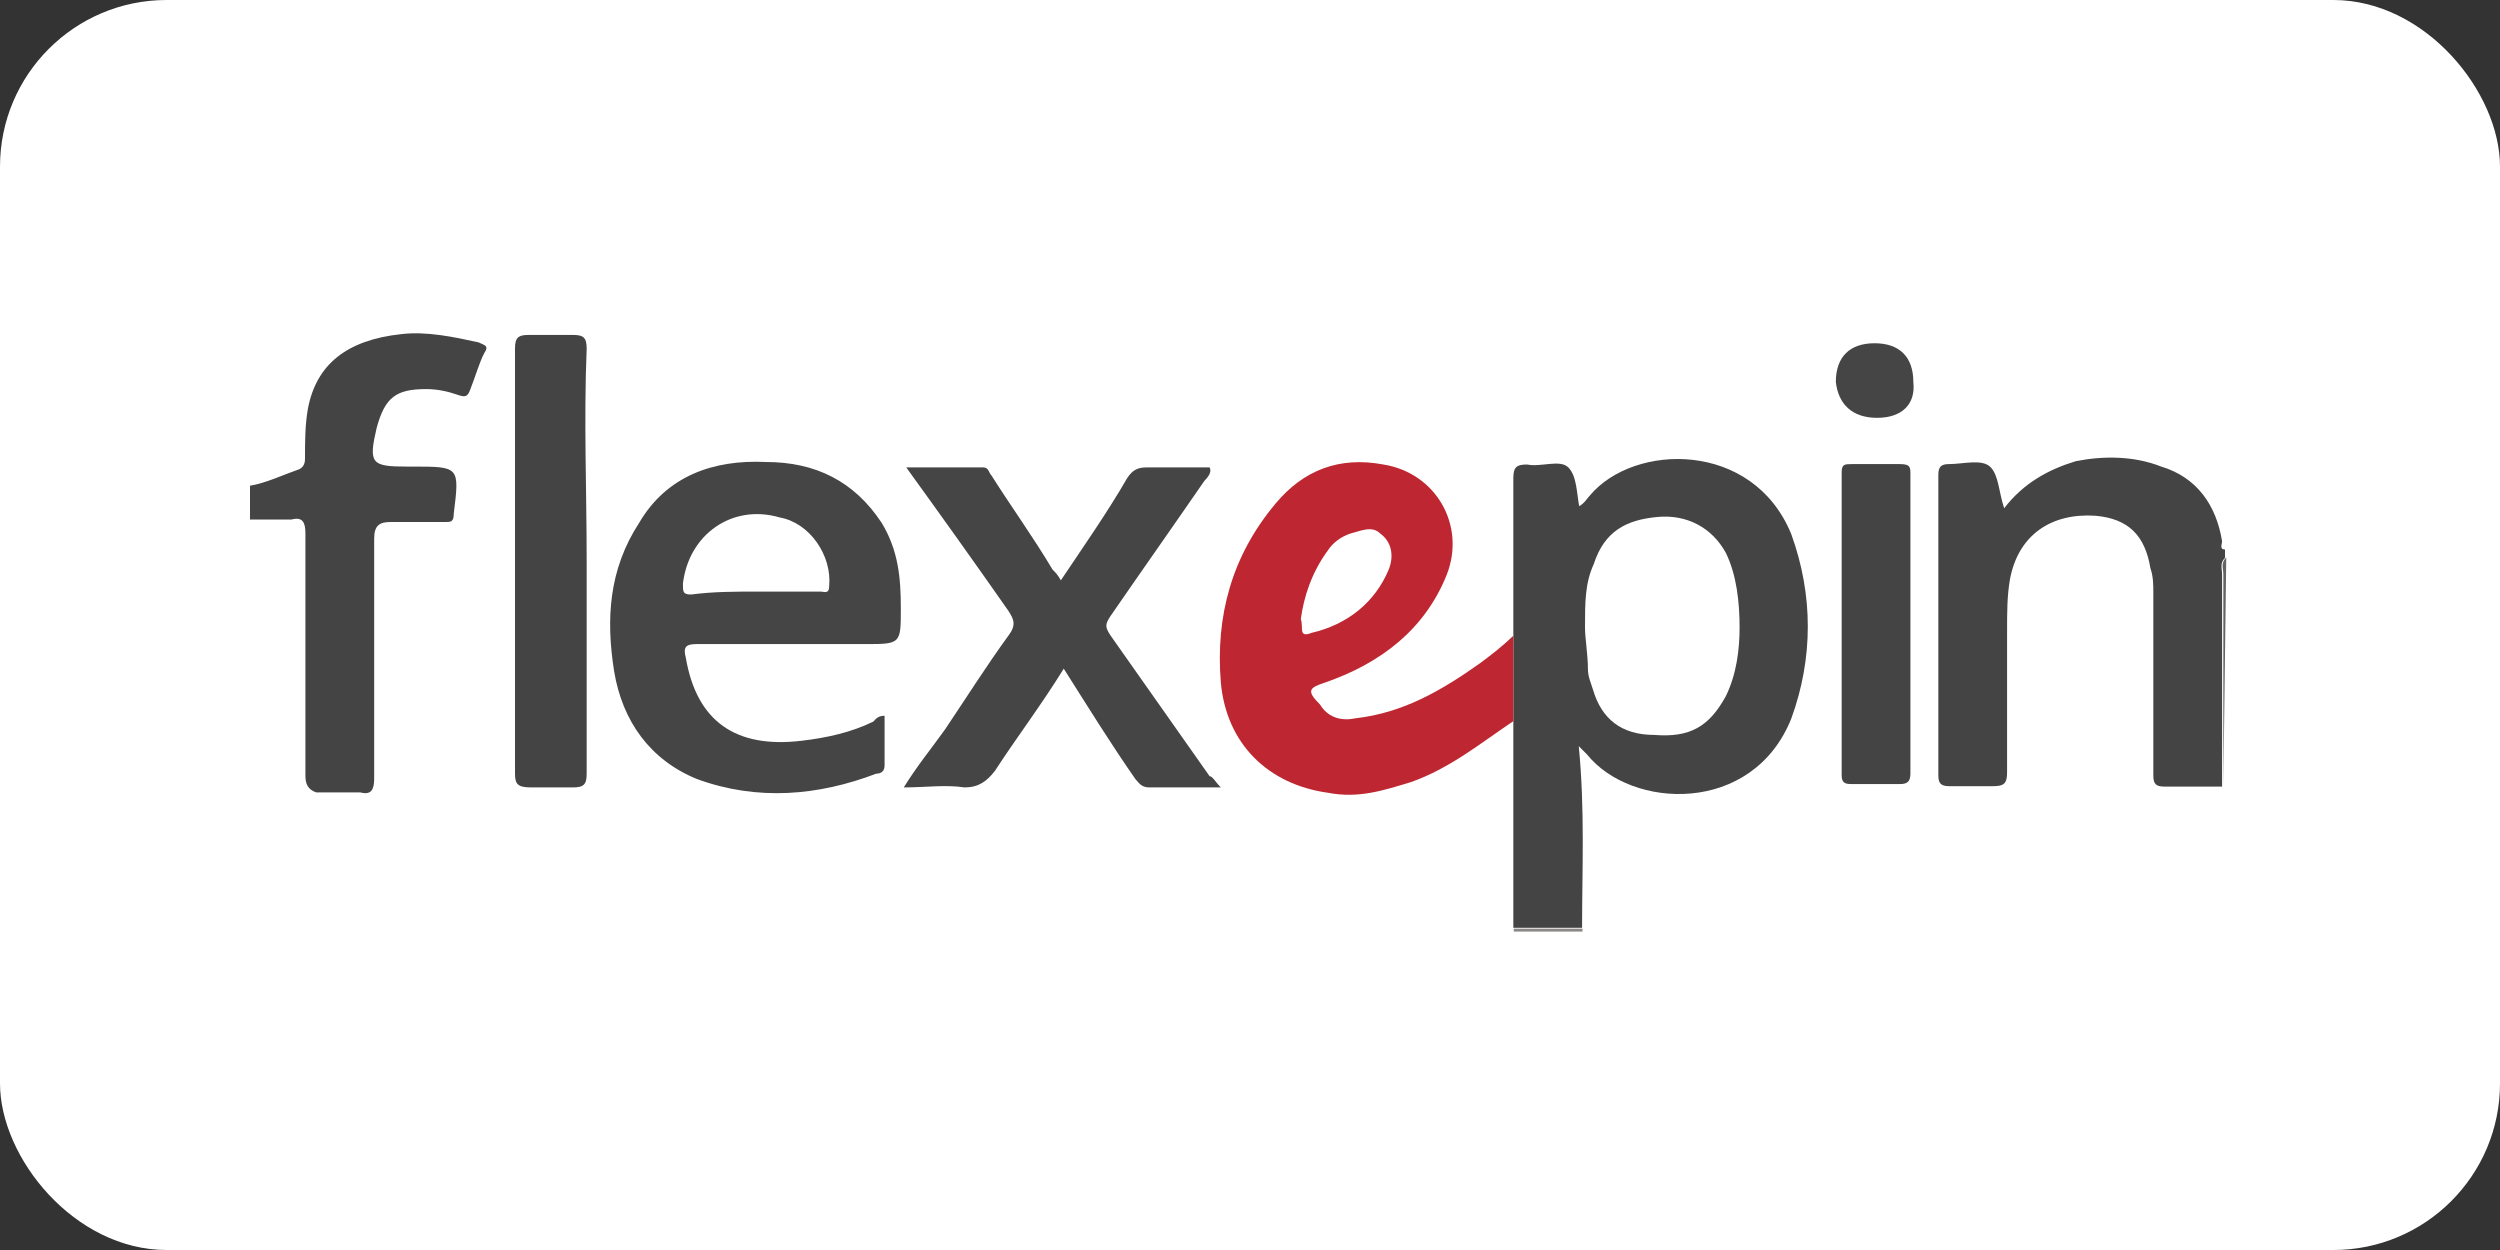 <svg width="30" height="15" viewBox="0 0 30 15" fill="none" xmlns="http://www.w3.org/2000/svg">
<rect x="0" y="0" width="30" height="15" fill="#333333" stroke="none"/>
<rect width="30" height="15" rx="2" fill="white"/>
<path fill-rule="evenodd" clip-rule="evenodd" d="M3 5.829C3.2 5.794 3.395 5.699 3.595 5.629C3.66 5.594 3.66 5.529 3.66 5.499C3.66 5.299 3.66 5.104 3.695 4.904C3.795 4.374 4.16 4.079 4.82 4.009C5.12 3.974 5.45 4.044 5.745 4.109C5.81 4.144 5.875 4.144 5.81 4.239C5.745 4.369 5.71 4.504 5.645 4.669C5.61 4.769 5.58 4.769 5.48 4.734C5.38 4.699 5.25 4.669 5.115 4.669C4.75 4.669 4.62 4.769 4.52 5.134C4.42 5.564 4.455 5.599 4.885 5.599H4.95C5.515 5.599 5.515 5.599 5.445 6.164C5.445 6.264 5.41 6.264 5.345 6.264H4.69C4.56 6.264 4.49 6.299 4.49 6.464V9.344C4.49 9.474 4.455 9.544 4.325 9.509H3.795C3.695 9.474 3.665 9.409 3.665 9.309V6.399C3.665 6.269 3.63 6.199 3.5 6.234H3C3 6.229 3 5.829 3 5.829ZM26.665 9.439H25.97C25.87 9.439 25.84 9.404 25.84 9.309V7.119C25.84 7.019 25.84 6.919 25.805 6.819C25.74 6.424 25.54 6.224 25.145 6.189C24.615 6.154 24.22 6.419 24.12 6.949C24.085 7.149 24.085 7.344 24.085 7.579V9.269C24.085 9.399 24.05 9.434 23.92 9.434H23.39C23.29 9.434 23.26 9.399 23.26 9.304V5.699C23.26 5.599 23.295 5.569 23.39 5.569C23.555 5.569 23.785 5.504 23.885 5.604C23.985 5.704 23.985 5.904 24.05 6.099C24.28 5.799 24.58 5.634 24.91 5.534C25.24 5.469 25.605 5.469 25.935 5.599C26.365 5.729 26.595 6.064 26.665 6.494C26.665 6.529 26.63 6.594 26.7 6.594V6.694C26.635 6.759 26.665 6.824 26.665 6.894V9.439Z" fill="#444444"/>
<path fill-rule="evenodd" clip-rule="evenodd" d="M26.68 9.439V6.889C26.68 6.824 26.645 6.759 26.715 6.689L26.68 9.439Z" fill="#646262"/>
<path fill-rule="evenodd" clip-rule="evenodd" d="M18.99 11.144V11.179H18.165V11.144H18.99Z" fill="#8C8888"/>
<path fill-rule="evenodd" clip-rule="evenodd" d="M19.02 7.529C19.02 7.659 19.055 7.859 19.055 8.024C19.055 8.124 19.09 8.189 19.12 8.289C19.22 8.619 19.45 8.819 19.85 8.819C20.28 8.854 20.51 8.719 20.71 8.354C20.84 8.089 20.875 7.789 20.875 7.529C20.875 7.229 20.84 6.899 20.71 6.634C20.545 6.334 20.245 6.169 19.885 6.204C19.52 6.239 19.255 6.369 19.125 6.769C19.02 6.999 19.02 7.229 19.02 7.529ZM18.985 11.134H18.16V7.624V5.739C18.16 5.609 18.195 5.574 18.325 5.574C18.49 5.609 18.72 5.509 18.82 5.609C18.92 5.709 18.92 5.909 18.95 6.074C19.015 6.039 19.05 5.974 19.08 5.944C19.61 5.314 21.035 5.284 21.495 6.409C21.76 7.139 21.76 7.899 21.495 8.624C21.03 9.784 19.575 9.714 19.045 9.054L18.945 8.954C19.02 9.714 18.985 10.439 18.985 11.134Z" fill="#444444"/>
<path fill-rule="evenodd" clip-rule="evenodd" d="M15.61 7.429C15.645 7.529 15.575 7.659 15.74 7.594C16.17 7.494 16.5 7.229 16.665 6.834C16.73 6.669 16.7 6.504 16.565 6.404C16.465 6.304 16.335 6.369 16.2 6.404C16.1 6.439 16 6.504 15.935 6.604C15.74 6.869 15.645 7.164 15.61 7.429ZM18.16 7.629V8.654C17.765 8.919 17.4 9.219 16.935 9.384C16.605 9.484 16.305 9.584 15.94 9.514C15.21 9.414 14.715 8.919 14.65 8.189C14.585 7.394 14.78 6.669 15.31 6.039C15.64 5.644 16.07 5.474 16.6 5.574C17.23 5.674 17.595 6.304 17.36 6.899C17.095 7.559 16.565 7.959 15.905 8.189C15.705 8.254 15.675 8.289 15.84 8.454C15.94 8.619 16.105 8.654 16.27 8.619C16.835 8.554 17.295 8.289 17.76 7.959C17.895 7.859 18.025 7.759 18.16 7.629Z" fill="#BE2731"/>
<path fill-rule="evenodd" clip-rule="evenodd" d="M14.65 9.449H13.79C13.69 9.449 13.66 9.384 13.625 9.349C13.325 8.919 13.06 8.489 12.765 8.024C12.5 8.454 12.2 8.849 11.94 9.249C11.84 9.379 11.74 9.449 11.575 9.449C11.345 9.414 11.11 9.449 10.845 9.449C11.01 9.184 11.175 8.984 11.34 8.754C11.605 8.359 11.835 7.994 12.1 7.629C12.2 7.499 12.165 7.429 12.1 7.329C11.705 6.764 11.305 6.204 10.875 5.609H11.8C11.865 5.609 11.865 5.674 11.9 5.709C12.13 6.074 12.395 6.439 12.63 6.834C12.665 6.869 12.695 6.899 12.73 6.964C12.995 6.569 13.295 6.139 13.525 5.739C13.59 5.639 13.655 5.609 13.755 5.609H14.515C14.55 5.674 14.48 5.739 14.45 5.774C14.085 6.304 13.69 6.864 13.325 7.394C13.26 7.494 13.26 7.524 13.325 7.624L14.515 9.314C14.55 9.314 14.585 9.384 14.65 9.449ZM9.09 7.099H9.85C9.885 7.099 9.95 7.134 9.95 7.034C9.985 6.669 9.72 6.274 9.355 6.209C8.79 6.044 8.265 6.409 8.195 7.004C8.195 7.104 8.195 7.134 8.295 7.134C8.56 7.099 8.825 7.099 9.09 7.099ZM10.615 8.589V9.184C10.615 9.249 10.58 9.284 10.515 9.284C9.82 9.549 9.09 9.614 8.365 9.349C7.8 9.119 7.47 8.654 7.37 8.059C7.27 7.429 7.305 6.834 7.67 6.274C8 5.709 8.565 5.514 9.19 5.544C9.785 5.544 10.25 5.774 10.58 6.274C10.78 6.604 10.81 6.934 10.81 7.299C10.81 7.729 10.81 7.729 10.38 7.729H8.36C8.23 7.729 8.195 7.764 8.23 7.894C8.36 8.654 8.825 8.984 9.62 8.889C9.92 8.854 10.215 8.789 10.48 8.659C10.515 8.619 10.545 8.589 10.615 8.589Z" fill="#454545"/>
<path fill-rule="evenodd" clip-rule="evenodd" d="M22.925 7.494V9.279C22.925 9.379 22.89 9.409 22.795 9.409H22.23C22.165 9.409 22.1 9.409 22.1 9.309V5.669C22.1 5.569 22.135 5.569 22.23 5.569H22.795C22.925 5.569 22.925 5.604 22.925 5.699V7.494ZM7.04 6.734V9.284C7.04 9.414 7.005 9.449 6.875 9.449H6.38C6.215 9.449 6.18 9.414 6.18 9.284V4.814V4.184C6.18 4.054 6.215 4.019 6.345 4.019H6.875C7.005 4.019 7.04 4.054 7.04 4.184C7.005 5.049 7.04 5.874 7.04 6.734Z" fill="#444444"/>
<path fill-rule="evenodd" clip-rule="evenodd" d="M22.525 5.014C22.225 5.014 22.06 4.849 22.03 4.584C22.03 4.284 22.195 4.119 22.495 4.119C22.795 4.119 22.96 4.284 22.96 4.584C22.99 4.849 22.825 5.014 22.525 5.014Z" fill="#454545"/>
</svg>
